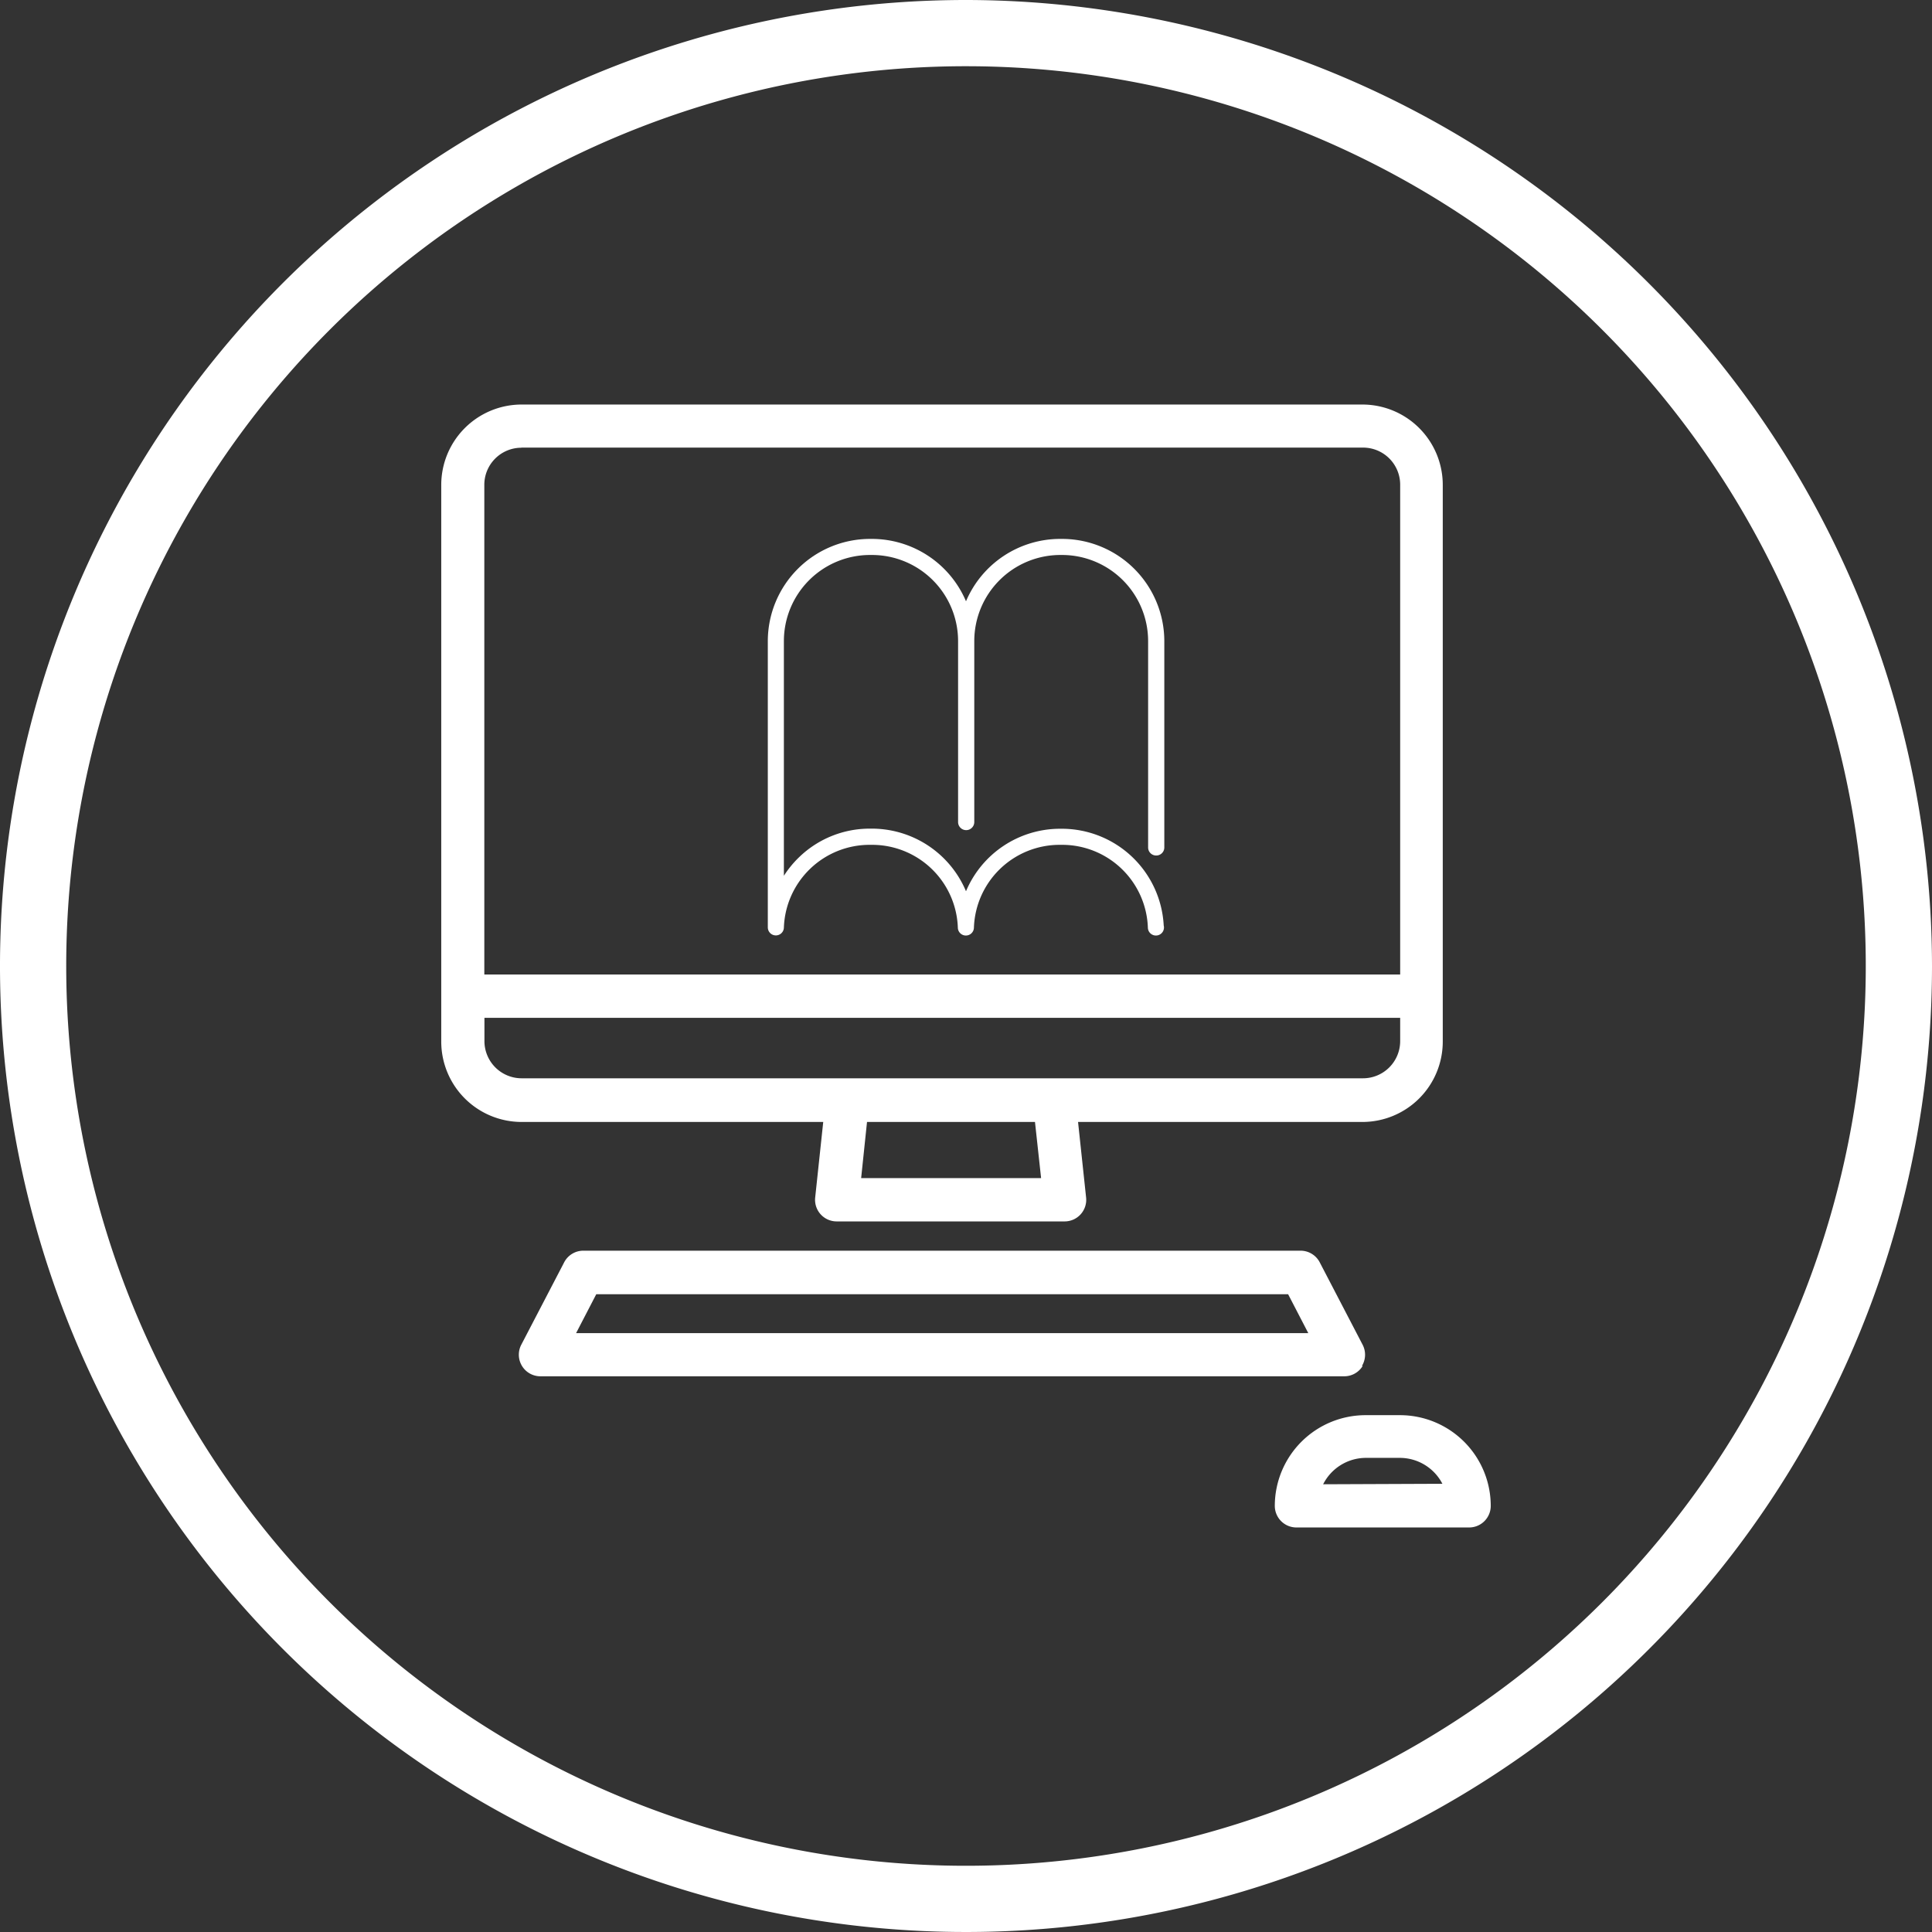 <svg id="Layer_1" data-name="Layer 1" xmlns="http://www.w3.org/2000/svg" viewBox="0 0 161.04 161.04"><rect x="0" y="0" width="161.04" height="161.04" fill="#333333" stroke="none"/><title>4</title><path d="M100,25a75,75,0,1,1-75,75,75,75,0,0,1,75-75m0-5.52A80.52,80.52,0,1,0,180.52,100,80.61,80.61,0,0,0,100,19.48Z" transform="translate(-19.48 -19.48)" style="fill:#fff"/><path d="M88.1,113l-.67,6.29a1.8,1.8,0,0,0,1.79,2h19a1.8,1.8,0,0,0,1.79-2l-.67-6.29h23.71a6.7,6.7,0,0,0,6.69-6.69V59.89a6.7,6.7,0,0,0-6.69-6.69H62.95a6.7,6.7,0,0,0-6.69,6.69v46.38A6.7,6.7,0,0,0,62.95,113Zm18.16,4.68h-15l.49-4.68h14ZM62.95,56.79h70.15a3.09,3.09,0,0,1,3.09,3.09v40.83H59.85V59.89a3.09,3.09,0,0,1,3.09-3.09Zm-3.09,49.48v-1.95h76.33v1.95a3.1,3.1,0,0,1-3.09,3.09H62.95a3.1,3.1,0,0,1-3.09-3.09Zm0,0" transform="translate(-19.48 -19.48)" style="fill:#fff"/><path d="M133,133.34a1.8,1.8,0,0,0,.06-1.77l-3.56-6.84a1.8,1.8,0,0,0-1.6-1H68.09a1.8,1.8,0,0,0-1.6,1l-3.56,6.84a1.8,1.8,0,0,0,1.6,2.63h67a1.8,1.8,0,0,0,1.54-.87ZM67.5,130.6l1.68-3.24h57.67l1.68,3.24Zm0,0" transform="translate(-19.48 -19.48)" style="fill:#fff"/><path d="M136.18,137.44H133.3a7.57,7.57,0,0,0-7.56,7.56,1.8,1.8,0,0,0,1.8,1.8h14.4a1.8,1.8,0,0,0,1.8-1.8,7.57,7.57,0,0,0-7.56-7.56Zm-6.41,5.76A4,4,0,0,1,133.3,141h2.88a4,4,0,0,1,3.53,2.16Zm0,0" transform="translate(-19.48 -19.48)" style="fill:#fff"/><path d="M115.86,90.79a.67.67,0,0,0,.67-.67V72.92A8.53,8.53,0,0,0,108,64.4h-.16A8.53,8.53,0,0,0,100,69.6a8.53,8.53,0,0,0-7.85-5.2H92a8.53,8.53,0,0,0-8.52,8.52V96.78a.67.67,0,0,0,.67.67h0a.67.67,0,0,0,.67-.65A7.15,7.15,0,0,1,92,89.9h.16a7.15,7.15,0,0,1,7.16,6.91.67.67,0,0,0,.67.65h0a.67.67,0,0,0,.67-.65,7.15,7.15,0,0,1,7.16-6.91H108a7.15,7.15,0,0,1,7.16,6.91.67.67,0,0,0,.67.65h0a.67.67,0,0,0,.65-.84,8.51,8.51,0,0,0-8.5-8.06h-.16A8.51,8.51,0,0,0,100,93.77a8.52,8.52,0,0,0-7.85-5.22H92a8.46,8.46,0,0,0-5.92,2.39,8.57,8.57,0,0,0-1.26,1.54V72.92A7.18,7.18,0,0,1,92,65.74h.16a7.18,7.18,0,0,1,7.18,7.18V88a.67.67,0,1,0,1.35,0V72.92a7.18,7.18,0,0,1,7.18-7.18H108a7.18,7.18,0,0,1,7.18,7.18v17.2a.67.67,0,0,0,.67.67Zm0,0" transform="translate(-19.48 -19.48)" style="fill:#fff"/></svg>